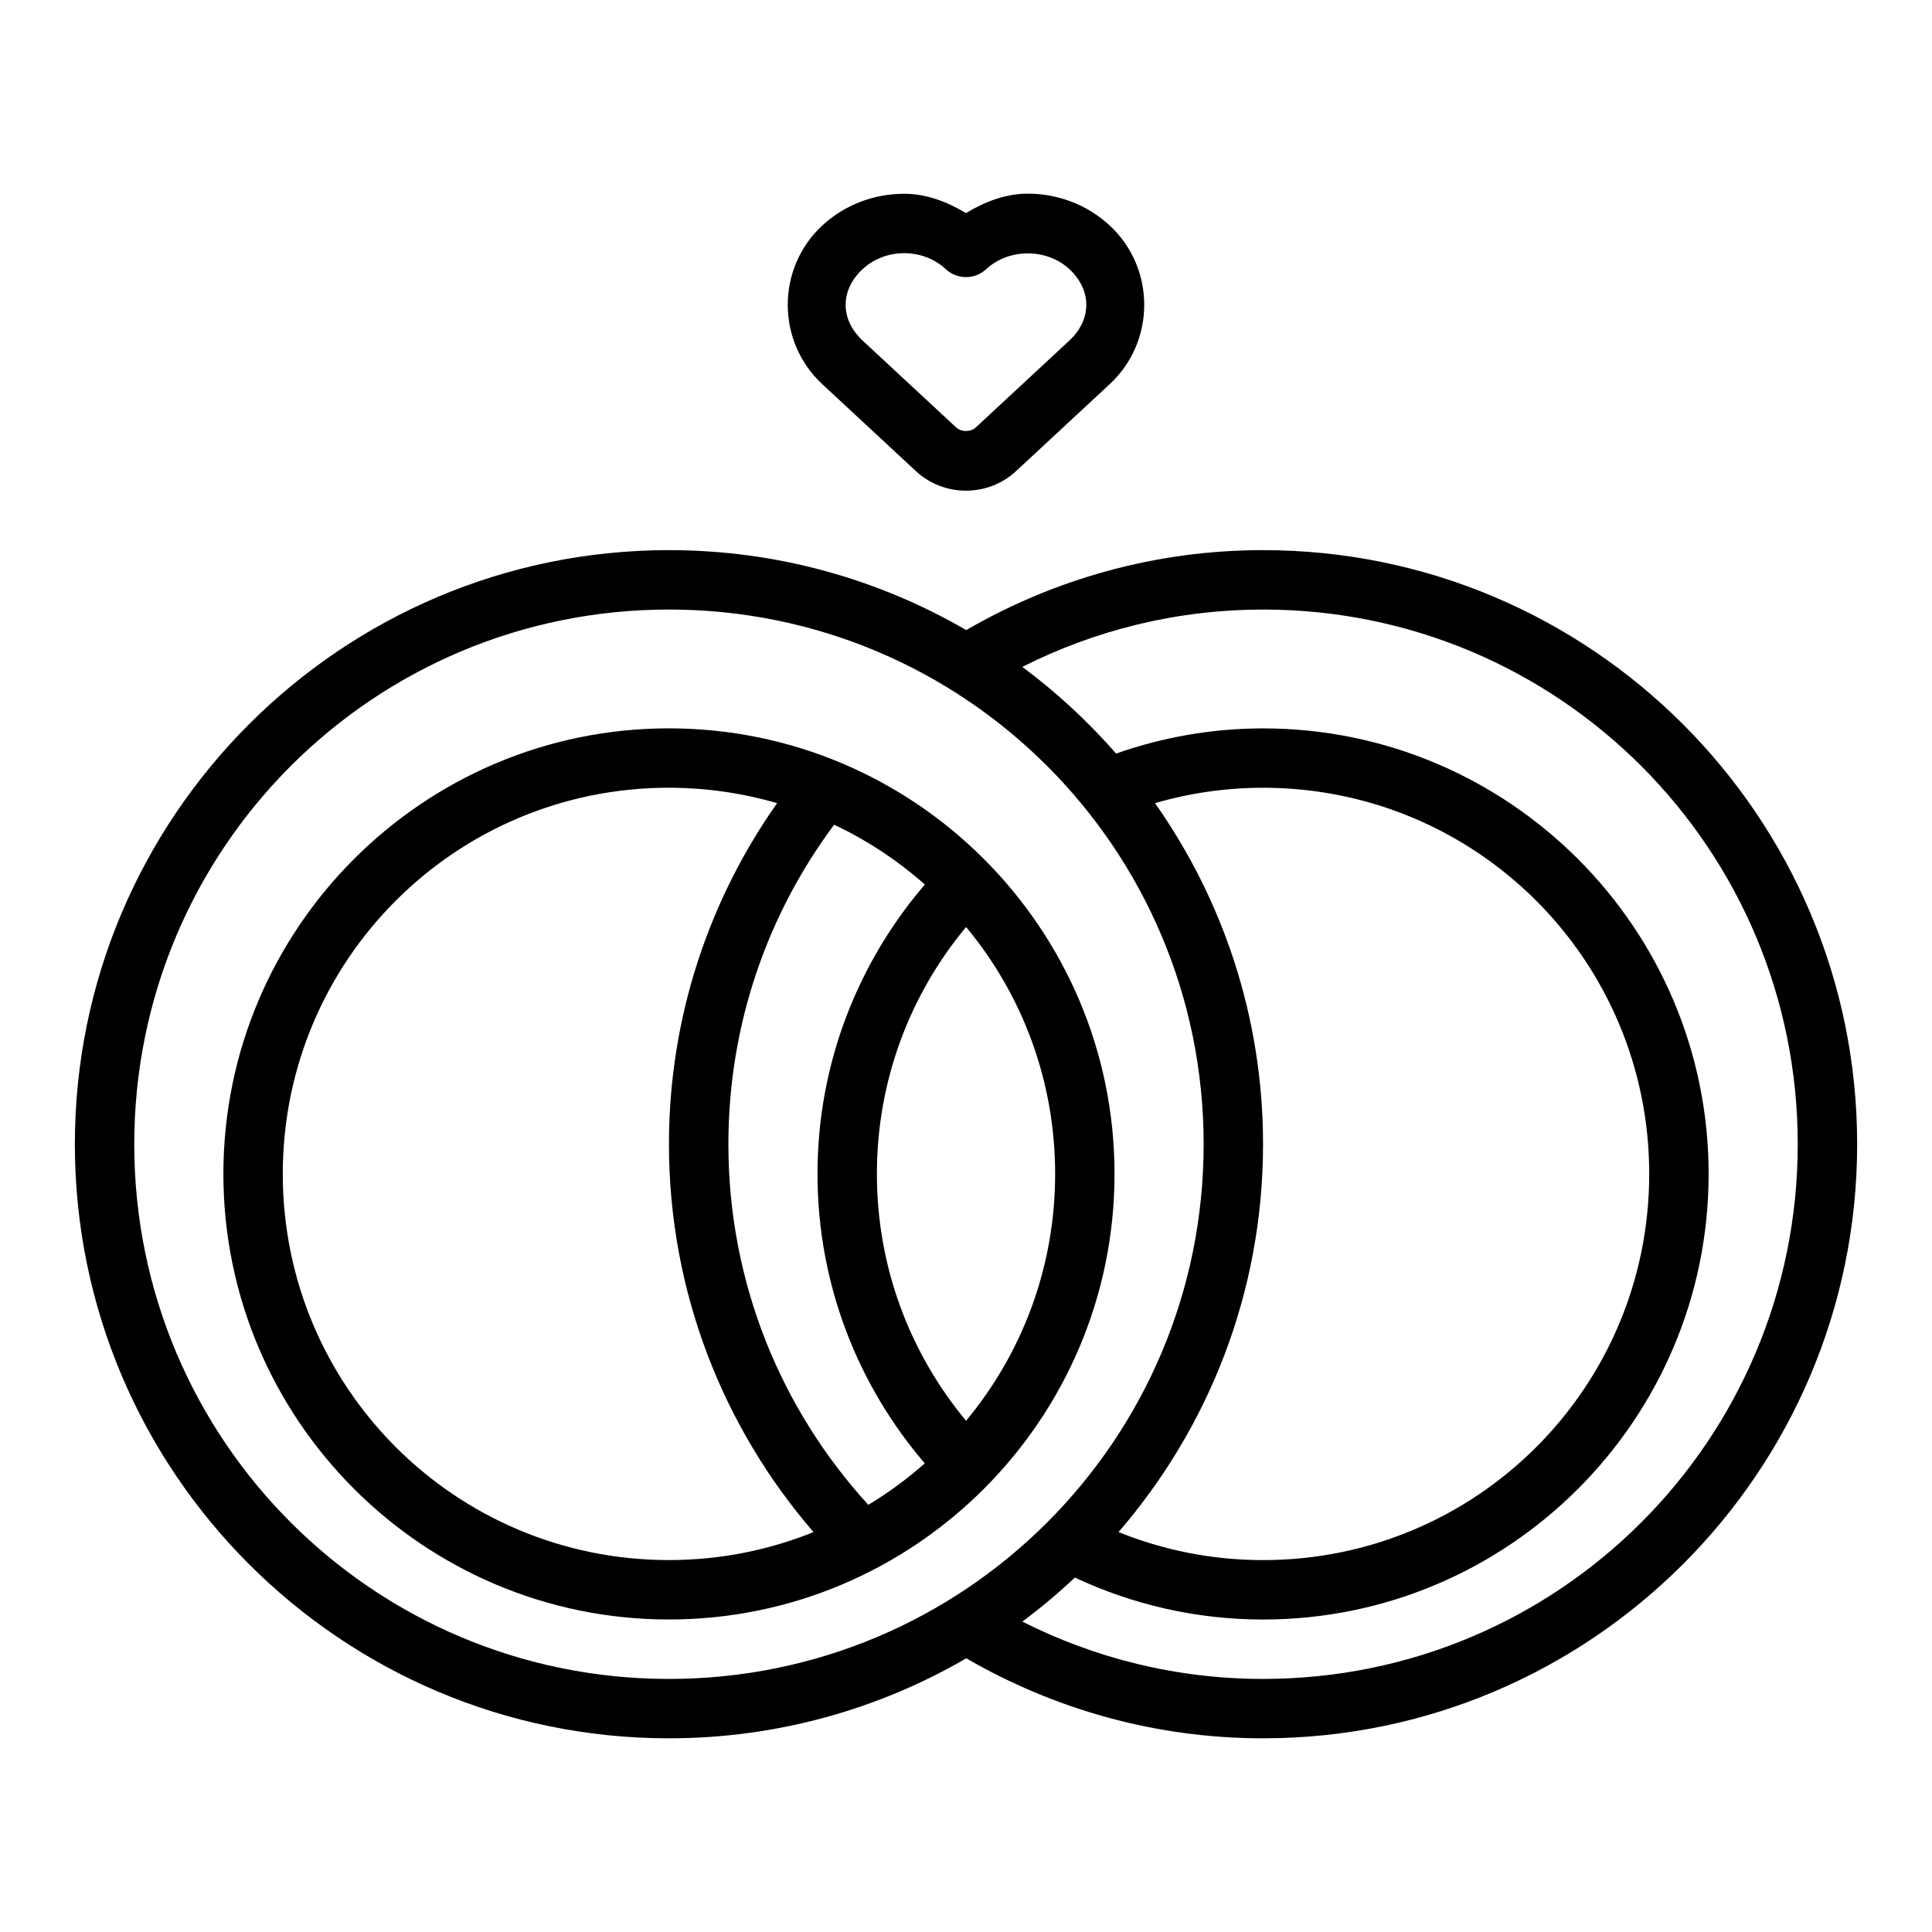 <?xml version="1.0" encoding="UTF-8"?>
<!-- Uploaded to: ICON Repo, www.iconrepo.com, Generator: ICON Repo Mixer Tools -->
<svg fill="#000000" width="800px" height="800px" version="1.1" viewBox="144 144 512 512" xmlns="http://www.w3.org/2000/svg">
 <g fill-rule="evenodd">
  <path d="m321.28 289.79c-86.859 0-157.44 70.582-157.44 157.44s70.582 157.44 157.44 157.44c28.707 0 55.605-7.746 78.801-21.203 23.164 13.422 49.984 21.203 78.645 21.203 86.859 0 157.44-70.582 157.44-157.44s-70.582-157.44-157.44-157.44c-28.66 0-55.496 7.766-78.66 21.188-23.184-13.449-50.082-21.188-78.785-21.188zm0 15.742c78.352 0 141.7 63.348 141.7 141.7 0 78.352-63.348 141.7-141.7 141.7-78.352 0-141.7-63.348-141.7-141.7 0-78.352 63.348-141.7 141.7-141.7zm157.44 0c78.352 0 141.7 63.348 141.7 141.7 0 78.352-63.348 141.7-141.7 141.7-22.973 0-44.617-5.512-63.789-15.191 4.871-3.617 9.512-7.527 13.93-11.668 15.16 7.102 32.039 11.117 49.863 11.117 65.121 0 118.08-52.961 118.08-118.08s-52.961-118.08-118.08-118.08c-13.648 0-26.742 2.387-38.945 6.672-7.441-8.508-15.77-16.227-24.863-22.969 19.176-9.684 40.828-15.191 63.809-15.191zm-157.44 31.488c-65.121 0-118.08 52.961-118.08 118.08 0 65.121 52.961 118.08 118.08 118.08s118.08-52.961 118.08-118.08c0-65.121-52.961-118.08-118.08-118.08zm0 15.742c9.957 0 19.566 1.438 28.66 4.074-18.023 25.598-28.66 56.75-28.66 90.387 0 39.277 14.465 75.203 38.316 102.8-11.832 4.769-24.754 7.41-38.316 7.41-56.613 0-102.34-45.727-102.34-102.34 0-56.613 45.727-102.34 102.34-102.34zm157.44 0c56.613 0 102.34 45.727 102.34 102.34 0 56.613-45.727 102.34-102.34 102.34-13.559 0-26.469-2.656-38.301-7.426 23.84-27.598 38.301-63.512 38.301-102.79 0-33.629-10.617-64.793-28.629-90.387 9.082-2.641 18.684-4.074 28.629-4.074zm-113.66 9.793c8.77 4.144 16.852 9.504 24.031 15.852-17.695 20.648-28.445 47.422-28.445 76.691 0 29.273 10.73 56.059 28.43 76.707-4.633 4.094-9.637 7.785-14.961 10.992-23.02-25.188-37.086-58.703-37.086-95.574 0-31.766 10.426-61.059 28.027-84.672zm34.961 27.105c14.742 17.727 23.602 40.523 23.602 65.438 0 24.91-8.863 47.695-23.602 65.422-14.746-17.727-23.633-40.508-23.633-65.422 0-24.918 8.887-47.707 23.633-65.438z"/>
  <path d="m416.37 195.32c-5.777 0-11.301 2.074-16.375 5.152-5.078-3.066-10.621-5.121-16.375-5.121-7.797 0-15.668 2.793-21.738 8.441-12.16 11.301-12.16 30.688 0 41.988l24.801 23.031c7.492 6.965 19.137 6.965 26.629 0l24.801-23.031c12.16-11.301 12.16-30.688 0-41.988-6.078-5.652-13.914-8.473-21.738-8.473zm-32.75 15.773c4.043 0 8.012 1.441 11.008 4.227l0.004 0.004c3.023 2.816 7.707 2.816 10.73 0 5.988-5.566 16.043-5.566 22.031 0s5.988 13.359 0 18.926l-24.801 23.031c-1.348 1.254-3.848 1.254-5.195 0l-24.801-23.031c-5.988-5.566-5.988-13.359 0-18.926 3-2.789 6.981-4.227 11.023-4.227z"/>
 </g>
</svg>